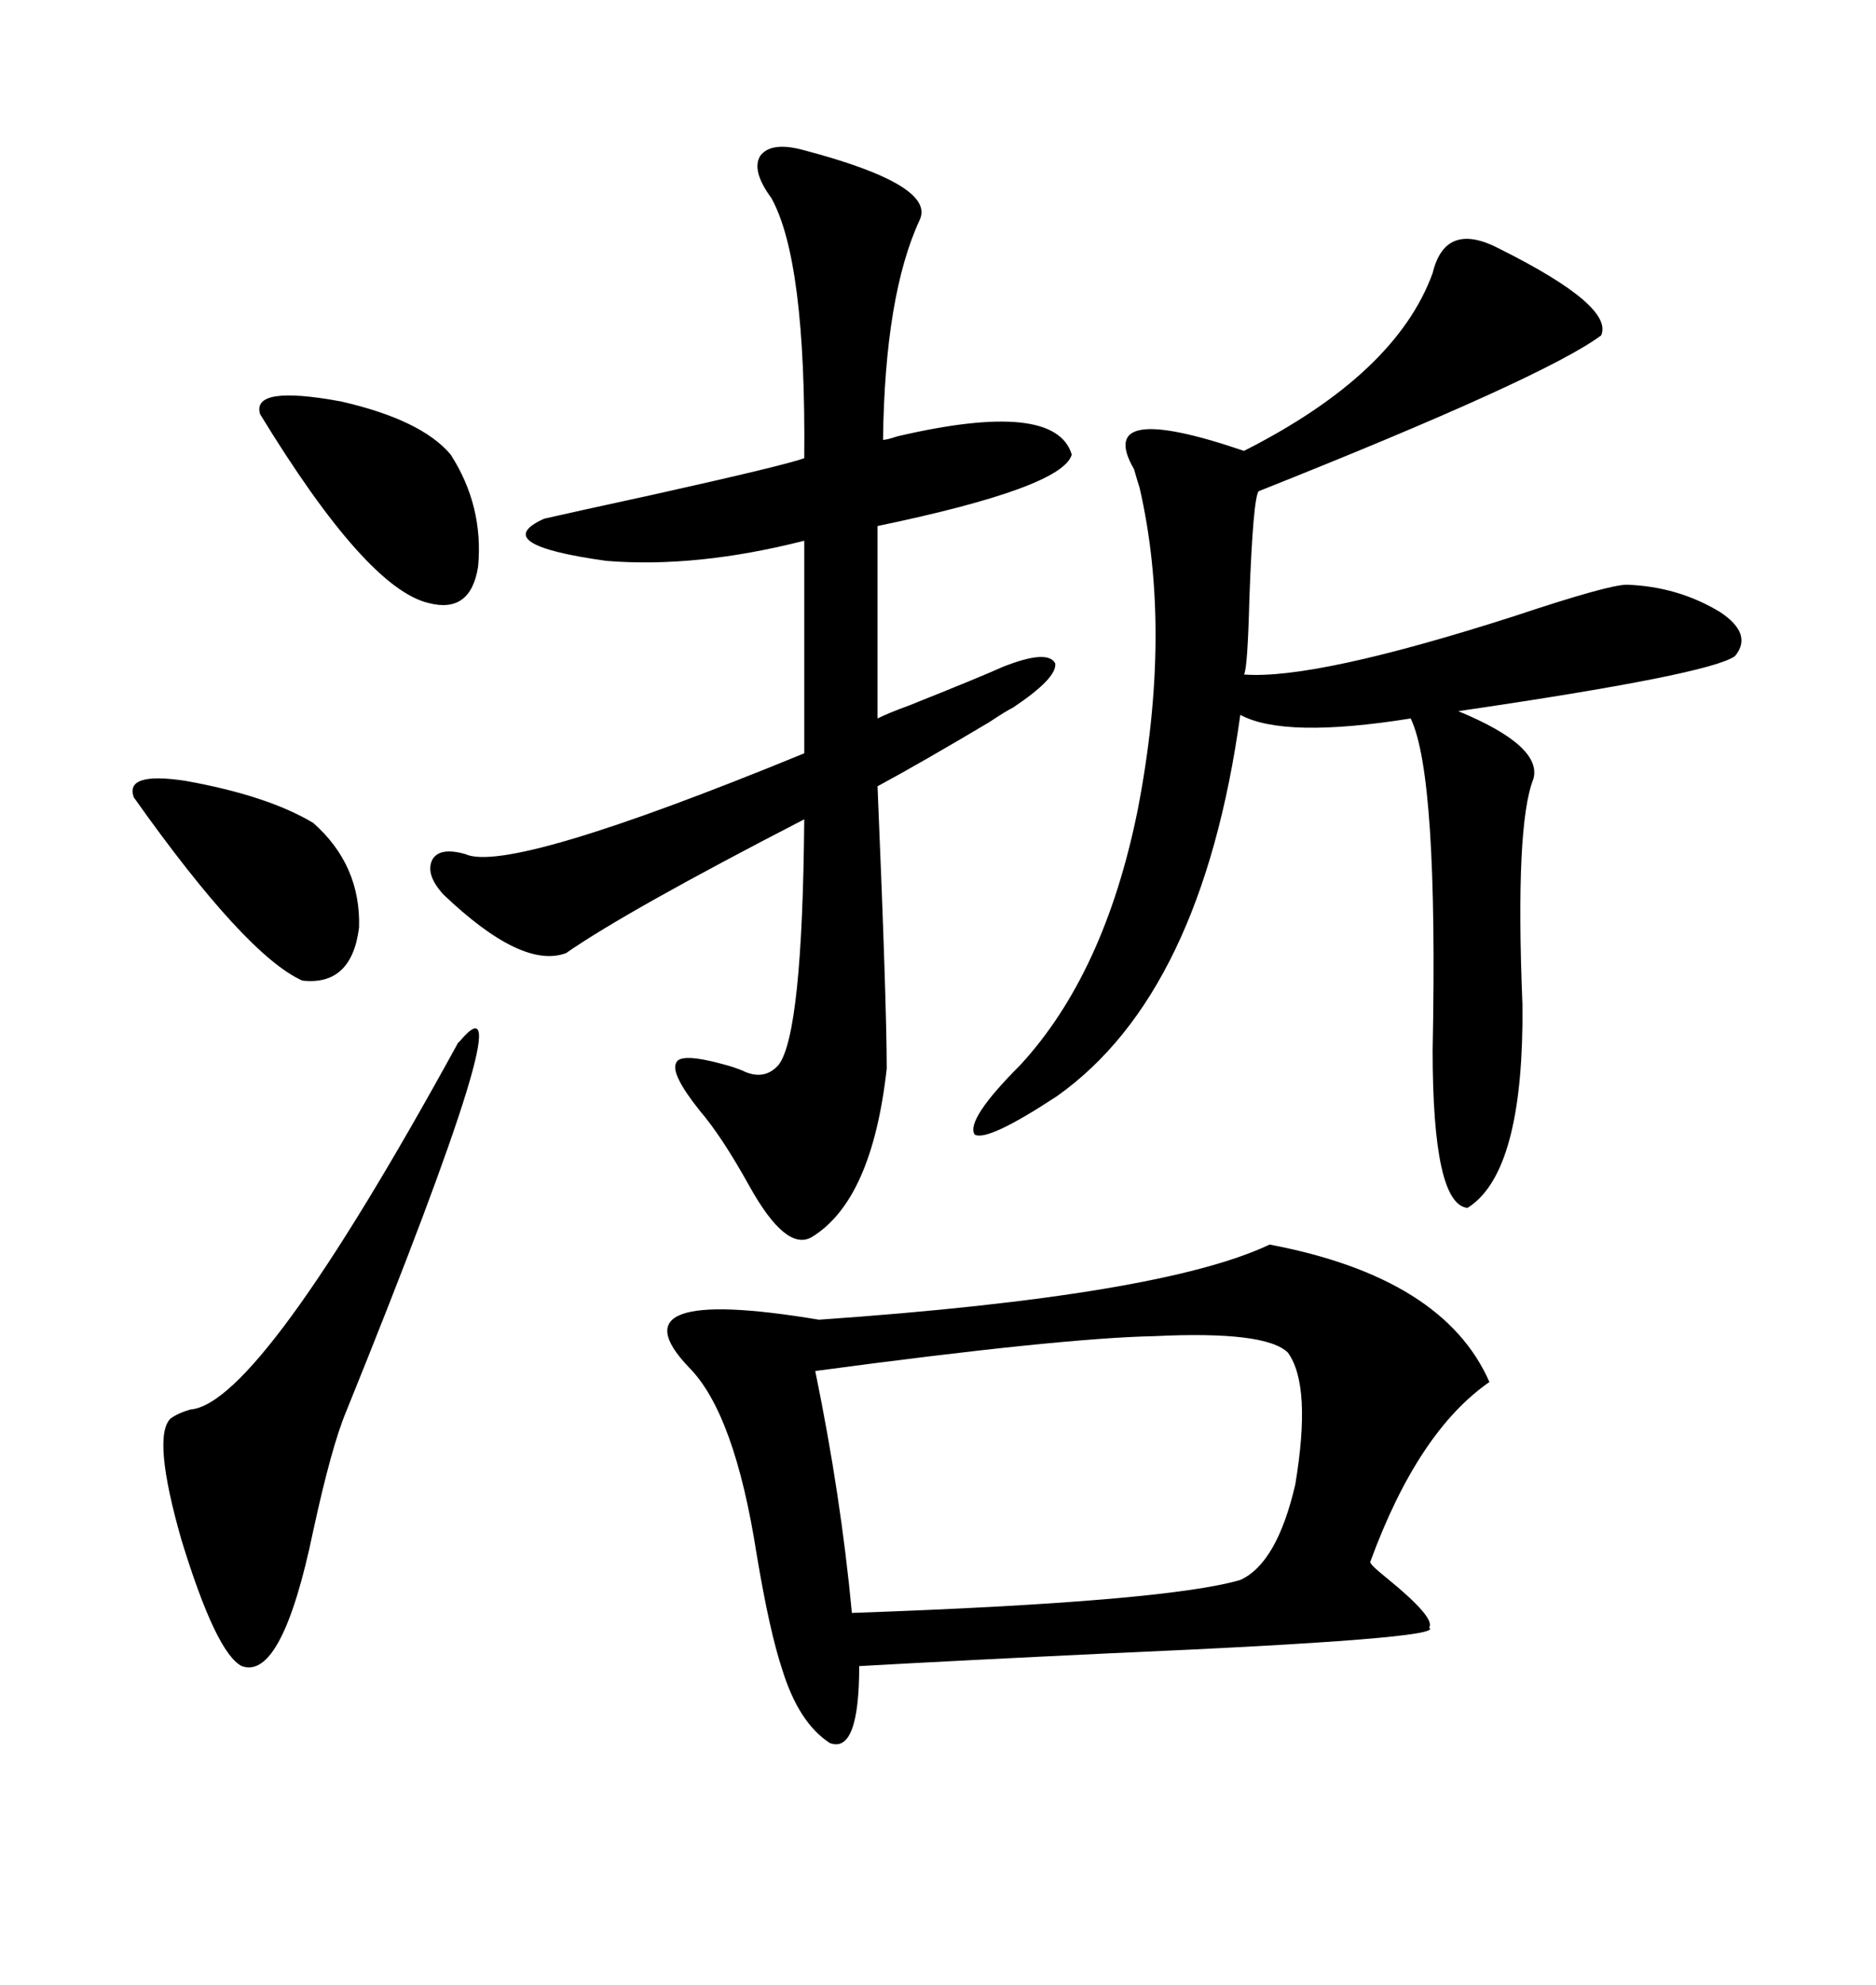 <svg xmlns="http://www.w3.org/2000/svg" xmlns:xlink="http://www.w3.org/1999/xlink" width="300" height="317.285"><path d="M203.03 198.93L203.03 198.93Q230.86 204.20 238.18 220.90L238.18 220.90Q226.76 228.81 219.14 249.61L219.14 249.61Q218.85 249.90 221.78 252.25L221.78 252.25Q229.69 258.69 228.52 260.16L228.52 260.16Q231.74 261.91 177.54 264.26L177.54 264.26Q152.93 265.43 137.40 266.31L137.40 266.31Q137.40 280.37 132.71 278.61L132.71 278.61Q127.73 275.39 125.10 266.89L125.10 266.89Q123.05 260.74 121.00 248.44L121.00 248.44Q117.48 225.88 110.16 218.55L110.16 218.55Q97.56 205.37 130.96 210.94L130.96 210.94Q185.74 207.13 203.03 198.93ZM128.61 24.02L128.61 24.02Q149.71 29.59 147.07 35.16L147.07 35.16Q141.50 47.17 141.21 70.31L141.21 70.31Q141.80 70.31 143.55 69.73L143.55 69.73Q168.75 63.87 171.39 72.66L171.39 72.66Q169.92 77.93 140.33 84.08L140.33 84.08L140.33 114.84Q142.09 113.96 145.31 112.79L145.31 112.79Q157.03 108.11 160.25 106.64L160.25 106.64Q167.58 103.71 168.75 106.05L168.75 106.05Q169.04 108.40 162.01 113.09L162.01 113.09Q160.84 113.67 158.20 115.43L158.20 115.43Q147.36 121.88 140.33 125.68L140.33 125.68Q141.80 160.55 141.80 170.80L141.80 170.80Q139.45 191.89 129.79 197.75L129.79 197.75Q125.68 200.10 119.82 189.55L119.82 189.55Q115.43 181.64 111.91 177.54L111.91 177.54Q107.23 171.68 108.11 169.92L108.11 169.92Q108.69 168.16 116.02 170.21L116.02 170.21Q117.19 170.51 118.65 171.09L118.65 171.09Q122.17 172.85 124.51 170.21L124.51 170.21Q128.32 165.23 128.61 130.96L128.61 130.96Q100.20 145.61 90.53 152.34L90.53 152.34Q83.50 154.98 70.90 142.97L70.90 142.97Q67.97 139.75 69.14 137.40L69.14 137.40Q70.31 135.35 74.41 136.52L74.41 136.52Q81.45 139.75 128.61 120.41L128.61 120.41L128.61 86.43Q111.33 90.82 96.97 89.65L96.97 89.65Q77.93 87.01 87.01 82.91L87.01 82.91Q90.82 82.03 104.30 79.10L104.30 79.10Q125.39 74.41 128.61 73.24L128.61 73.24Q128.91 41.60 123.34 31.64L123.34 31.64Q120.12 27.25 121.58 24.90L121.58 24.90Q123.34 22.56 128.61 24.02ZM239.94 39.84L239.94 39.84Q258.11 48.93 256.05 53.61L256.05 53.61Q246.97 60.35 201.27 78.52L201.27 78.52Q200.39 79.69 199.80 95.51L199.80 95.51Q199.51 106.93 198.93 107.81L198.93 107.81Q210.35 108.69 242.29 98.44L242.29 98.44Q257.23 93.46 260.16 93.46L260.16 93.46Q268.36 93.75 275.10 97.85L275.10 97.85Q280.37 101.37 277.44 104.88L277.44 104.88Q273.34 107.81 233.20 113.67L233.20 113.67Q246.68 119.24 245.21 124.51L245.21 124.51Q242.29 131.84 243.46 160.55L243.46 160.55Q243.46 163.18 243.46 163.77L243.46 163.77Q243.16 187.79 234.67 193.07L234.67 193.07Q229.10 192.48 229.10 167.87L229.10 167.87Q229.98 123.93 225.59 114.84L225.59 114.84Q205.37 118.07 198.34 114.26L198.34 114.26Q192.19 158.79 169.04 175.20L169.04 175.20Q157.91 182.52 155.86 181.35L155.86 181.35Q154.39 179.00 163.18 170.21L163.18 170.21Q176.66 155.57 181.93 129.49L181.93 129.49Q187.50 100.78 182.23 77.93L182.23 77.93Q181.93 77.05 181.35 75L181.35 75Q174.90 63.87 198.93 72.07L198.93 72.07Q223.24 59.77 229.10 43.65L229.10 43.65Q231.15 35.16 239.94 39.84ZM205.96 216.21L205.96 216.21Q202.44 212.70 184.57 213.57L184.57 213.57Q169.63 213.87 130.37 219.14L130.37 219.14Q134.47 239.06 136.23 257.81L136.23 257.81Q186.33 256.05 198.34 252.54L198.34 252.54Q204.20 249.90 207.13 237.30L207.13 237.30Q209.77 221.48 205.96 216.21ZM73.24 166.70L73.24 166.70Q73.24 166.70 73.54 166.41L73.54 166.41Q84.67 153.22 55.37 225.59L55.37 225.59Q53.03 231.15 50.10 244.63L50.10 244.63Q45.12 268.65 38.67 266.31L38.67 266.31Q34.57 264.26 29.00 246.09L29.00 246.09Q24.32 229.69 27.25 226.76L27.25 226.76Q28.42 225.88 30.47 225.29L30.47 225.29Q41.60 224.41 73.24 166.70ZM41.60 66.21L41.60 66.21Q40.14 61.52 54.49 64.16L54.49 64.16Q67.38 67.09 72.07 72.66L72.07 72.66Q77.34 80.86 76.46 90.53L76.46 90.53Q75.29 98.14 68.55 96.39L68.55 96.39Q58.59 94.04 41.60 66.21ZM21.39 127.44L21.39 127.44Q19.92 123.34 29.59 124.80L29.59 124.80Q42.77 127.15 50.10 131.54L50.10 131.54Q57.71 138.28 57.42 148.24L57.42 148.24Q56.25 157.62 48.34 156.74L48.34 156.74Q39.26 152.64 21.39 127.44Z"/></svg>